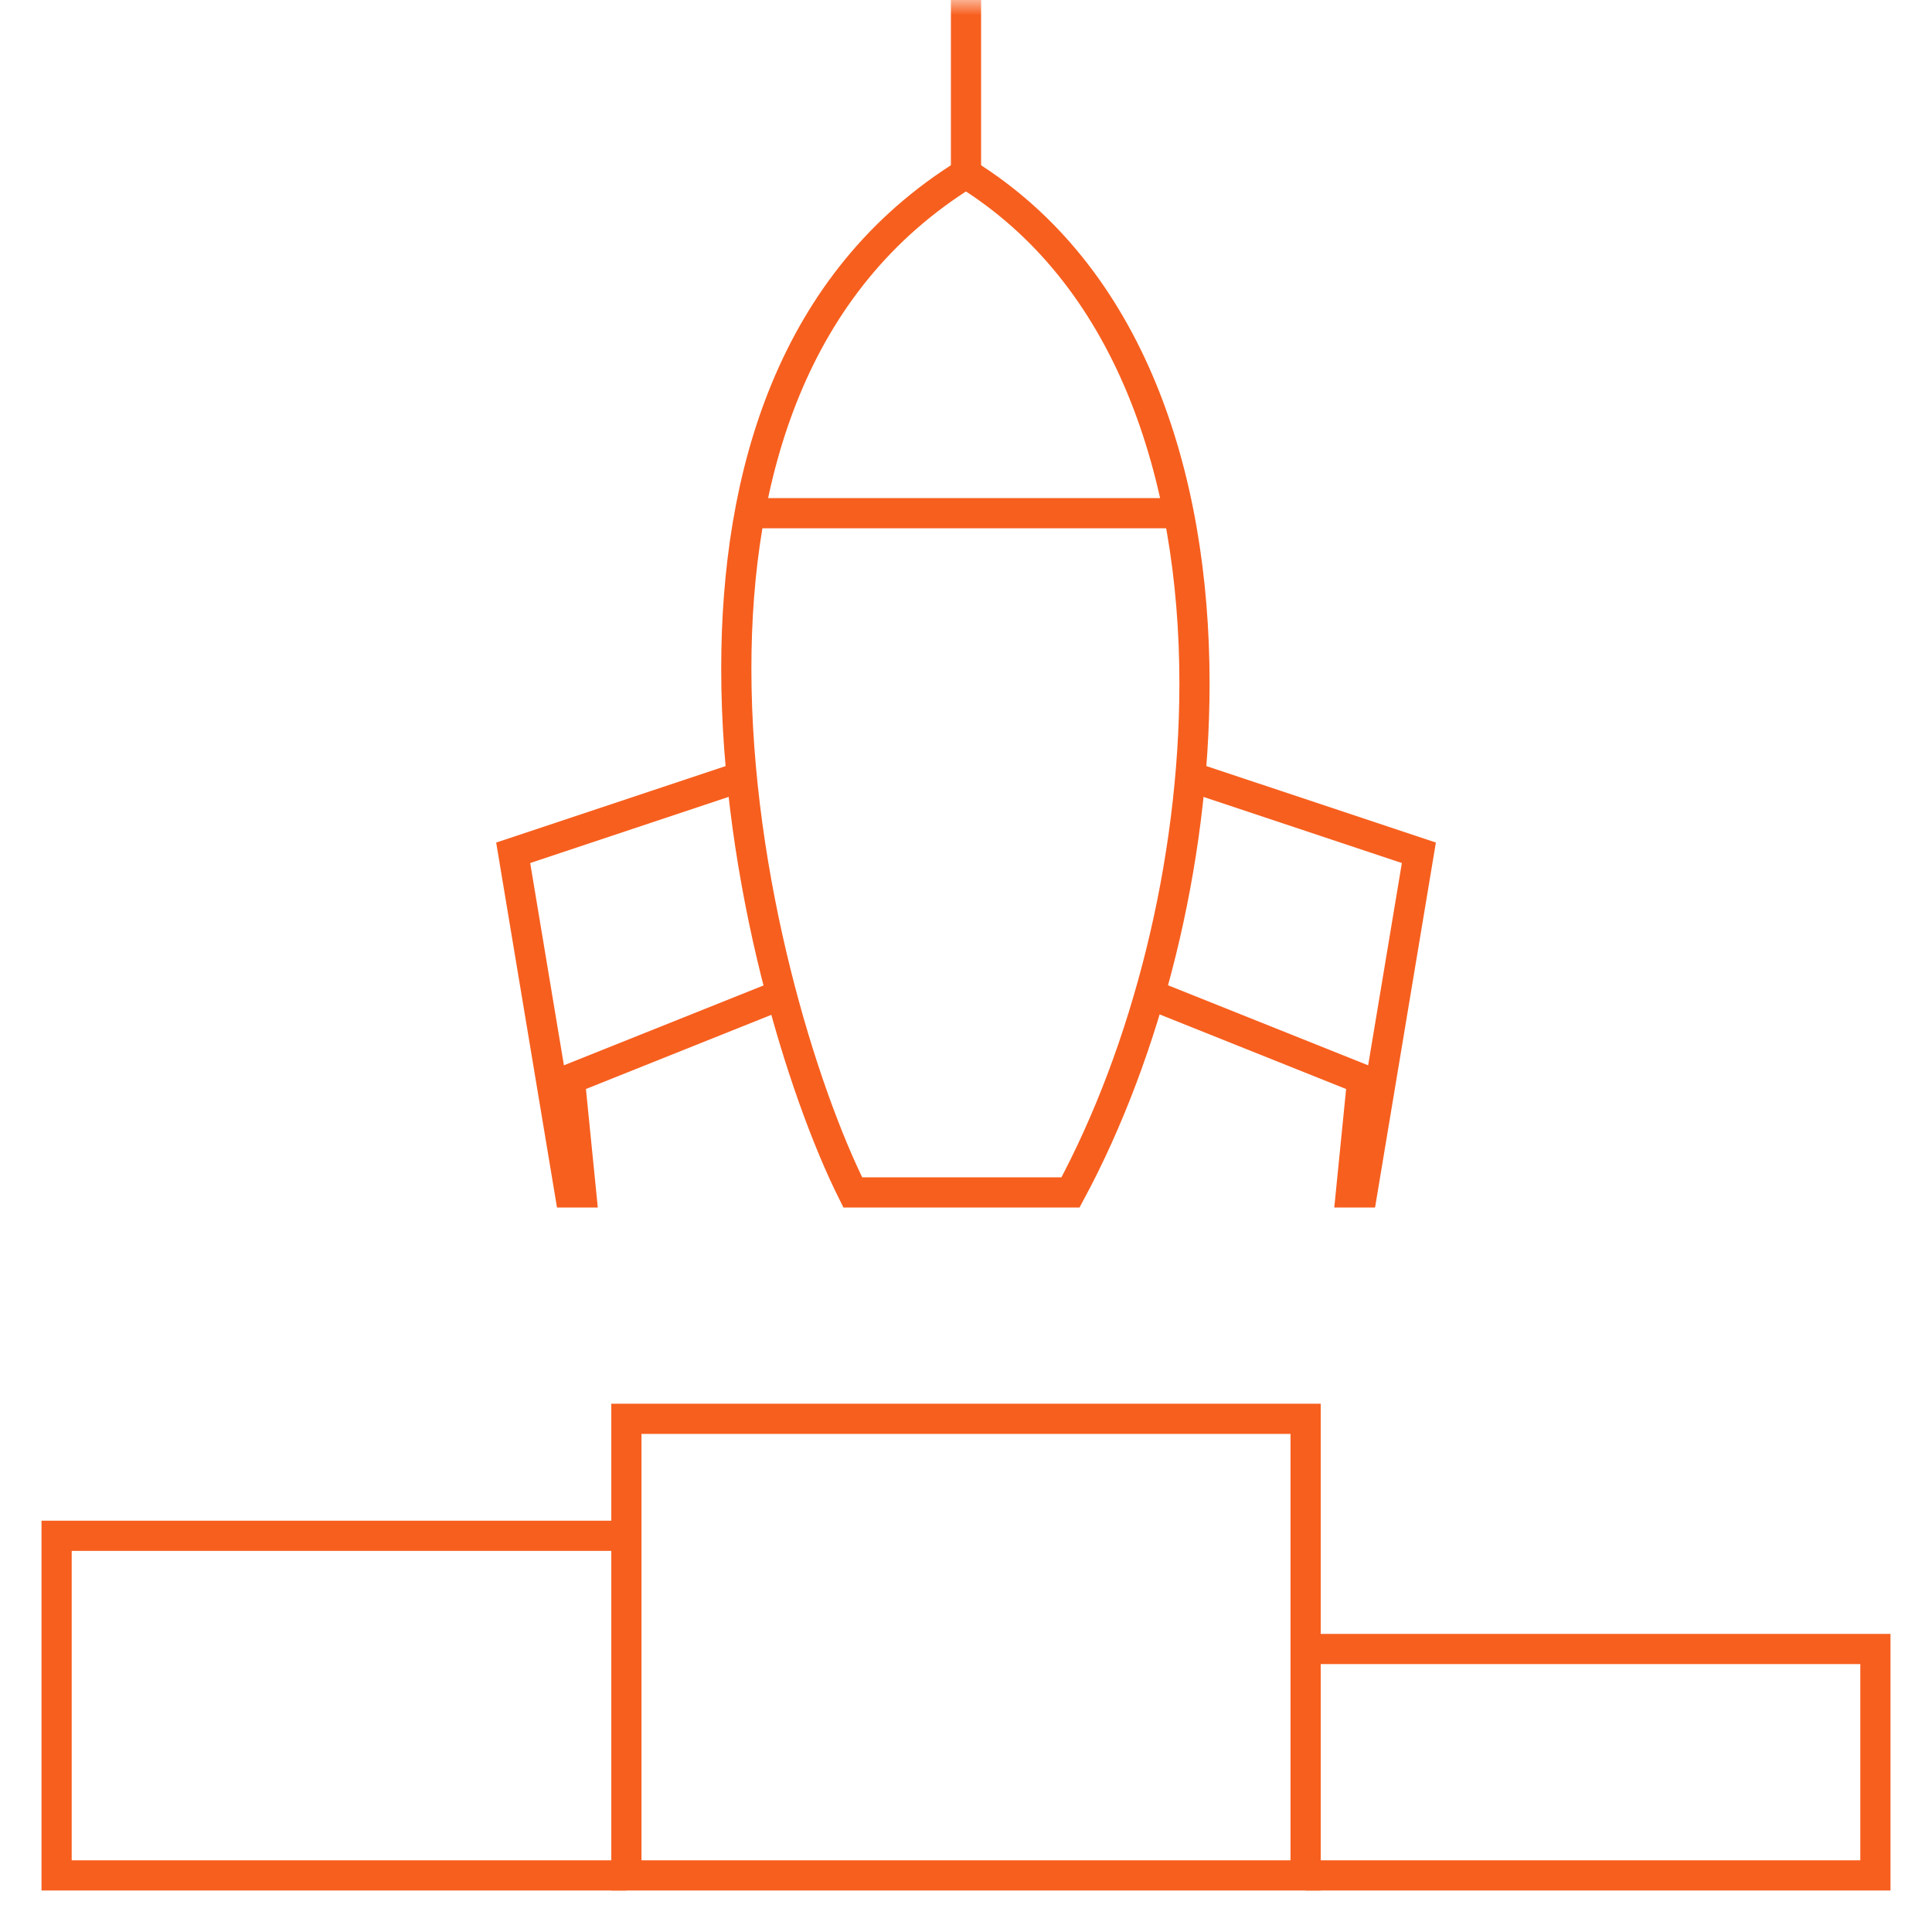 <svg width="64" height="64" viewBox="0 0 64 64" fill="none" xmlns="http://www.w3.org/2000/svg">
<mask id="mask0_8548_16932" style="mask-type:luminance" maskUnits="userSpaceOnUse" x="0" y="0" width="64" height="64">
<path d="M0 3.8147e-06H64V64H0V3.8147e-06Z" fill="white"/>
</mask>
<g mask="url(#mask0_8548_16932)">
<path d="M43.25 62.125H20.75V47H43.25V62.125Z" stroke="#F75F1E" stroke-miterlimit="10"/>
<path d="M20.75 62.125H1.875V50.875H20.75" stroke="#F75F1E" stroke-miterlimit="10"/>
<path d="M43.25 54.625H62.125V62.125H43.25" stroke="#F75F1E" stroke-miterlimit="10"/>
<path d="M39.569 22.645C39.569 28.603 37.977 34.827 35.462 39.5H28.249C26.587 36.177 24.391 29.16 24.391 22.148C24.391 15.733 26.229 9.323 31.999 5.75C37.4 9.095 39.569 15.689 39.569 22.645Z" stroke="#F75F1E" stroke-miterlimit="10"/>
<path d="M38.094 32.937L45.127 35.75L44.752 39.5H45.127L47.002 28.25L39.435 25.728" stroke="#F75F1E" stroke-miterlimit="10"/>
<path d="M25.887 32.945L18.875 35.75L19.25 39.5H18.875L17 28.25L24.571 25.726" stroke="#F75F1E" stroke-miterlimit="10"/>
<path d="M24.836 17H39.046" stroke="#F75F1E" stroke-miterlimit="10"/>
<path d="M32 3.42727e-07V5.75" stroke="#F75F1E" stroke-miterlimit="10"/>
</g>
</svg>
